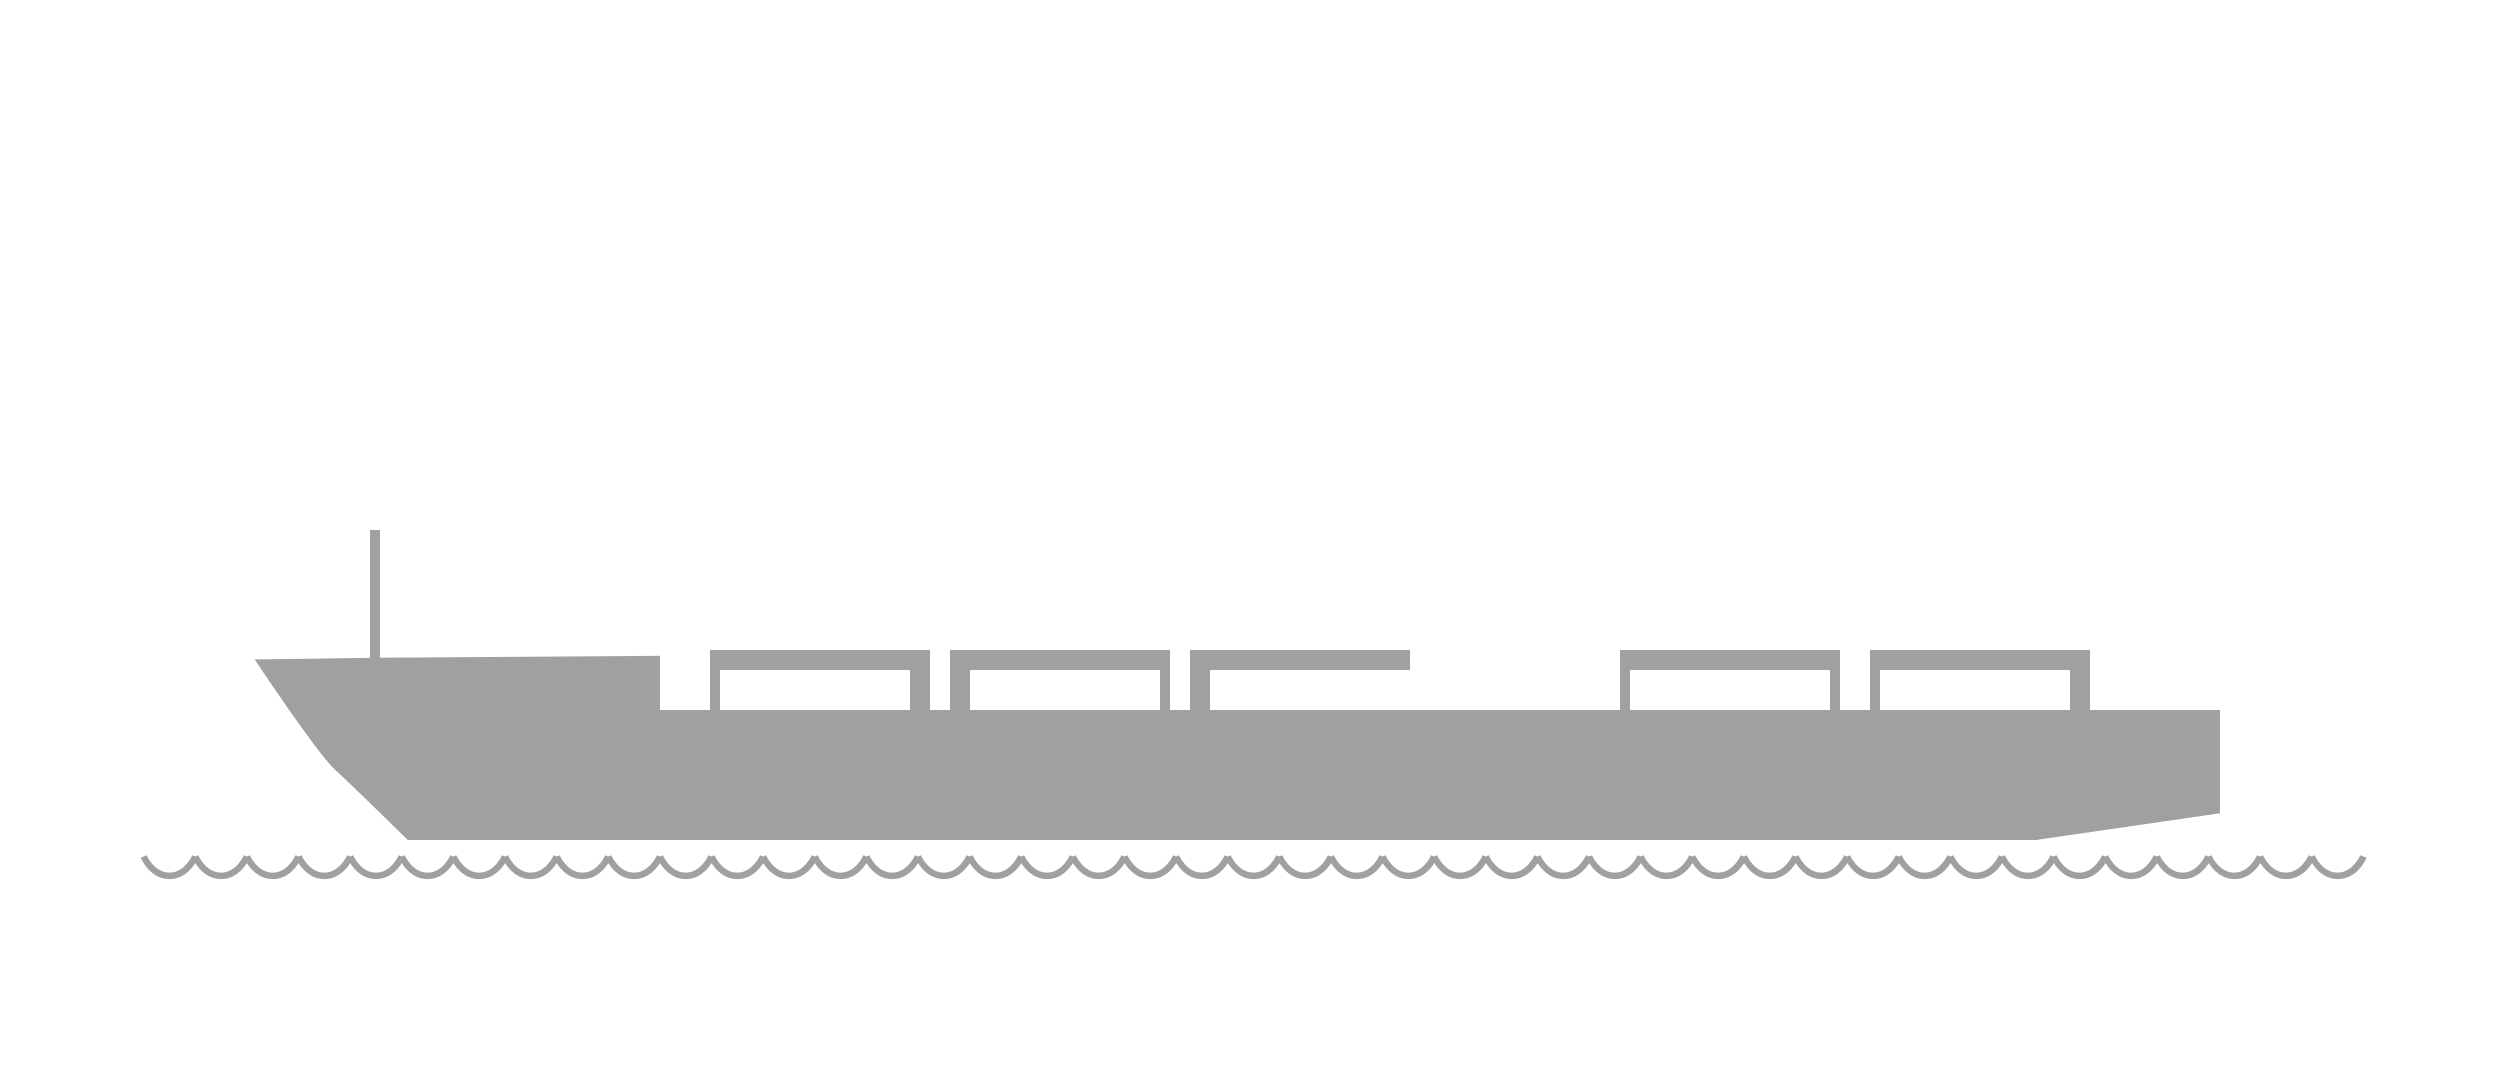 <?xml version="1.0" encoding="utf-8"?>
<!-- Generator: Adobe Illustrator 16.0.0, SVG Export Plug-In . SVG Version: 6.00 Build 0)  -->
<!DOCTYPE svg PUBLIC "-//W3C//DTD SVG 1.1//EN" "http://www.w3.org/Graphics/SVG/1.1/DTD/svg11.dtd">
<svg version="1.1" id="Layer_1" xmlns="http://www.w3.org/2000/svg" xmlns:xlink="http://www.w3.org/1999/xlink" x="0px" y="0px"
	 width="250px" height="107.5px" viewBox="0 0 250 107.5" enable-background="new 0 0 250 107.5" xml:space="preserve">
<g>
	<path fill="#A0A0A0" d="M33.485,76.951C35.35,78.66,40.779,84,40.779,84h162.802L222,81.324V71h-13v-6h-22v6h-3v-6h-22v6h-21v-6
		h-22v6h-2v-6H95v6h-2v-6H71v6h-5v-5.419l-28,0.192V53h-1v12.782l-11.531,0.162C25.469,65.944,31.62,75.242,33.485,76.951z M188,67
		h19v4h-19V67z M163,67h20v4h-20V67z M121,67h20v4h-20V67z M97,67h19v4H97V67z M72,67h19v4H72V67z"/>
	<path fill="#A0A0A0" d="M236.029,85.525c-0.007,0.018-0.76,1.739-2.283,1.739c-1.526,0-2.278-1.722-2.284-1.739l-0.298,0.126
		l-0.298-0.126c-0.007,0.018-0.759,1.739-2.284,1.739c-1.524,0-2.276-1.722-2.283-1.739l-0.297,0.126l-0.296-0.126
		c-0.007,0.018-0.759,1.739-2.284,1.739c-1.525,0-2.277-1.722-2.285-1.739l-0.296,0.126l-0.298-0.126
		c-0.008,0.018-0.76,1.739-2.284,1.739c-1.524,0-2.276-1.722-2.284-1.739l-0.297,0.126l-0.297-0.126
		c-0.006,0.018-0.758,1.739-2.284,1.739c-1.524,0-2.277-1.722-2.284-1.739l-0.296,0.126l-0.298-0.126
		c-0.008,0.018-0.759,1.739-2.284,1.739c-1.524,0-2.276-1.722-2.284-1.739l-0.298,0.126l-0.296-0.126
		c-0.007,0.018-0.759,1.739-2.284,1.739c-1.525,0-2.278-1.722-2.284-1.739l-0.296,0.126l-0.298-0.126
		c-0.007,0.018-0.76,1.739-2.283,1.739c-1.525,0-2.277-1.722-2.284-1.739l-0.298,0.126l-0.296-0.126
		c-0.008,0.018-0.76,1.739-2.286,1.739c-1.524,0-2.276-1.722-2.283-1.739l-0.297,0.126l-0.296-0.126
		c-0.007,0.018-0.759,1.739-2.284,1.739c-1.523,0-2.276-1.722-2.283-1.739l-0.298,0.126l-0.298-0.126
		c-0.006,0.018-0.759,1.739-2.284,1.739c-1.525,0-2.276-1.722-2.284-1.739l-0.296,0.126l-0.296-0.126
		c-0.008,0.018-0.76,1.739-2.284,1.739c-1.525,0-2.278-1.722-2.284-1.739l-0.298,0.126l-0.297-0.126
		c-0.008,0.018-0.76,1.739-2.284,1.739c-1.524,0-2.276-1.722-2.284-1.739l-0.296,0.126l-0.296-0.126
		c-0.008,0.018-0.76,1.739-2.284,1.739c-1.525,0-2.278-1.722-2.286-1.739l-0.296,0.126l-0.298-0.126
		c-0.007,0.018-0.759,1.739-2.283,1.739c-1.525,0-2.277-1.722-2.284-1.739l-0.298,0.126l-0.296-0.126
		c-0.006,0.018-0.759,1.739-2.284,1.739c-1.525,0-2.278-1.722-2.284-1.739l-0.296,0.126l-0.298-0.126
		c-0.007,0.018-0.76,1.739-2.284,1.739c-1.524,0-2.276-1.722-2.284-1.739l-0.297,0.126l-0.297-0.126
		c-0.007,0.018-0.759,1.739-2.283,1.739c-1.526,0-2.278-1.722-2.284-1.739l-0.296,0.126l-0.298-0.126
		c-0.008,0.018-0.759,1.739-2.284,1.739c-1.524,0-2.276-1.722-2.284-1.739l-0.298,0.126l-0.296-0.126
		c-0.007,0.018-0.76,1.739-2.285,1.739c-1.524,0-2.276-1.722-2.284-1.739l-0.296,0.126l-0.297-0.126
		c-0.007,0.018-0.76,1.739-2.283,1.739c-1.525,0-2.277-1.722-2.284-1.739l-0.298,0.126l-0.298-0.126
		c-0.006,0.018-0.758,1.739-2.284,1.739c-1.524,0-2.276-1.722-2.283-1.739l-0.297,0.126l-0.296-0.126
		c-0.007,0.018-0.759,1.739-2.284,1.739c-1.525,0-2.277-1.722-2.283-1.739l-0.298,0.126l-0.298-0.126
		c-0.008,0.018-0.76,1.739-2.284,1.739c-1.524,0-2.276-1.722-2.284-1.739l-0.296,0.126l-0.296-0.126
		c-0.008,0.018-0.76,1.739-2.285,1.739c-1.524,0-2.277-1.722-2.284-1.739l-0.296,0.126l-0.298-0.126
		c-0.008,0.018-0.759,1.739-2.284,1.739c-1.524,0-2.276-1.722-2.284-1.739l-0.298,0.126l-0.296-0.126
		c-0.006,0.018-0.758,1.739-2.284,1.739c-1.525,0-2.278-1.722-2.284-1.739l-0.296,0.126l-0.298-0.126
		c-0.007,0.018-0.76,1.739-2.283,1.739c-1.525,0-2.277-1.722-2.284-1.739l-0.298,0.126l-0.296-0.126
		c-0.008,0.018-0.76,1.739-2.284,1.739c-1.526,0-2.278-1.722-2.284-1.739l-0.296,0.126l-0.298-0.126
		c-0.007,0.018-0.759,1.739-2.284,1.739c-1.523,0-2.276-1.722-2.283-1.739l-0.298,0.126l-0.298-0.126
		c-0.006,0.018-0.759,1.739-2.284,1.739c-1.524,0-2.276-1.722-2.284-1.739l-0.296,0.126l-0.296-0.126
		c-0.008,0.018-0.76,1.739-2.284,1.739c-1.525,0-2.278-1.722-2.284-1.739l-0.298,0.126l-0.297-0.126
		c-0.006,0.018-0.759,1.739-2.284,1.739c-1.524,0-2.276-1.722-2.284-1.739l-0.296,0.126l-0.296-0.126
		c-0.008,0.018-0.76,1.739-2.284,1.739c-1.525,0-2.278-1.722-2.284-1.739l-0.298,0.126l-0.298-0.126
		c-0.007,0.018-0.759,1.739-2.283,1.739c-1.525,0-2.277-1.722-2.284-1.739l-0.296,0.126l-0.297-0.126
		c-0.007,0.018-0.759,1.739-2.285,1.739c-1.525,0-2.276-1.722-2.284-1.739l-0.296,0.126l-0.298-0.126
		c-0.007,0.018-0.76,1.739-2.284,1.739c-1.524,0-2.276-1.722-2.284-1.739l-0.298,0.126l-0.297-0.126
		c-0.005,0.018-0.758,1.739-2.283,1.739c-1.526,0-2.278-1.722-2.284-1.739l-0.296,0.126l-0.298-0.126
		c-0.008,0.018-0.76,1.739-2.284,1.739s-2.276-1.722-2.284-1.739l-0.298,0.126l-0.296-0.126c-0.007,0.018-0.76,1.739-2.284,1.739
		c-1.525,0-2.278-1.722-2.285-1.739l-0.296,0.126l-0.297-0.126c-0.007,0.018-0.76,1.739-2.284,1.739
		c-1.524,0-2.277-1.722-2.284-1.739l-0.298,0.126l-0.298-0.126c-0.006,0.018-0.758,1.739-2.284,1.739
		c-1.524,0-2.276-1.722-2.283-1.739l-0.297,0.126l-0.296-0.126c-0.007,0.018-0.759,1.739-2.284,1.739
		c-1.525,0-2.277-1.722-2.283-1.739l-0.596,0.251c0.038,0.087,0.924,2.134,2.879,2.134c1.349,0,2.177-0.964,2.581-1.598
		c0.404,0.634,1.233,1.598,2.581,1.598c1.349,0,2.179-0.964,2.582-1.598c0.404,0.634,1.233,1.598,2.582,1.598
		c1.349,0,2.178-0.964,2.581-1.598c0.404,0.634,1.233,1.598,2.582,1.598c1.349,0,2.179-0.964,2.581-1.598
		c0.404,0.634,1.233,1.598,2.582,1.598s2.178-0.964,2.582-1.598c0.402,0.634,1.231,1.598,2.581,1.598
		c1.348,0,2.178-0.964,2.581-1.598c0.404,0.634,1.232,1.598,2.582,1.598c1.349,0,2.178-0.964,2.582-1.598
		c0.403,0.634,1.231,1.598,2.581,1.598c1.349,0,2.178-0.964,2.582-1.598c0.402,0.634,1.231,1.598,2.581,1.598
		c1.348,0,2.178-0.964,2.581-1.598c0.404,0.634,1.233,1.598,2.582,1.598c1.348,0,2.177-0.964,2.581-1.598
		c0.404,0.634,1.233,1.598,2.581,1.598c1.349,0,2.178-0.965,2.582-1.598c0.404,0.633,1.233,1.598,2.582,1.598
		c1.348,0,2.177-0.964,2.581-1.598c0.403,0.634,1.233,1.598,2.581,1.598c1.349,0,2.178-0.964,2.582-1.598
		c0.403,0.634,1.233,1.598,2.581,1.598c1.349,0,2.179-0.964,2.581-1.598c0.405,0.634,1.233,1.598,2.583,1.598
		c1.349,0,2.177-0.964,2.58-1.598c0.404,0.634,1.233,1.598,2.583,1.598c1.349,0,2.178-0.964,2.581-1.598
		c0.403,0.634,1.231,1.598,2.581,1.598s2.179-0.964,2.581-1.598c0.404,0.634,1.233,1.598,2.582,1.598s2.178-0.964,2.582-1.598
		c0.402,0.634,1.231,1.598,2.581,1.598c1.348,0,2.178-0.964,2.582-1.598c0.403,0.634,1.233,1.598,2.581,1.598
		c1.349,0,2.178-0.965,2.582-1.598c0.403,0.633,1.233,1.598,2.581,1.598c1.349,0,2.177-0.964,2.581-1.598
		c0.404,0.634,1.233,1.598,2.581,1.598c1.349,0,2.179-0.965,2.582-1.598c0.404,0.633,1.233,1.598,2.583,1.598
		c1.347,0,2.176-0.964,2.58-1.598c0.404,0.634,1.232,1.598,2.581,1.598c1.35,0,2.178-0.965,2.582-1.598
		c0.404,0.633,1.233,1.598,2.582,1.598s2.178-0.964,2.581-1.598c0.404,0.634,1.233,1.598,2.582,1.598s2.178-0.964,2.581-1.598
		c0.404,0.634,1.232,1.598,2.582,1.598c1.349,0,2.178-0.964,2.582-1.598c0.403,0.634,1.231,1.598,2.581,1.598
		s2.178-0.964,2.581-1.598c0.403,0.634,1.233,1.598,2.582,1.598c1.348,0,2.178-0.964,2.581-1.598
		c0.403,0.634,1.233,1.598,2.582,1.598c1.348,0,2.177-0.964,2.581-1.598c0.404,0.634,1.233,1.598,2.581,1.598
		c1.349,0,2.178-0.965,2.582-1.598c0.404,0.633,1.233,1.598,2.582,1.598c1.348,0,2.177-0.964,2.581-1.598
		c0.403,0.634,1.233,1.598,2.581,1.598c1.349,0,2.178-0.965,2.582-1.598c0.404,0.633,1.232,1.598,2.581,1.598
		s2.177-0.964,2.581-1.598c0.405,0.634,1.233,1.598,2.581,1.598c1.349,0,2.179-0.964,2.582-1.598
		c0.404,0.634,1.233,1.598,2.583,1.598c1.349,0,2.178-0.964,2.581-1.598c0.403,0.634,1.231,1.598,2.581,1.598
		s2.179-0.964,2.581-1.598c0.404,0.634,1.233,1.598,2.582,1.598s2.178-0.964,2.582-1.598c0.402,0.634,1.231,1.598,2.581,1.598
		c1.348,0,2.178-0.964,2.581-1.598c0.404,0.634,1.232,1.598,2.582,1.598s2.178-0.964,2.582-1.598
		c0.402,0.634,1.233,1.598,2.581,1.598c1.349,0,2.177-0.964,2.581-1.598c0.404,0.634,1.233,1.598,2.581,1.598
		c1.349,0,2.179-0.965,2.582-1.598c0.404,0.633,1.233,1.598,2.583,1.598c1.956,0,2.842-2.047,2.876-2.134L236.029,85.525z"/>
</g>
</svg>
